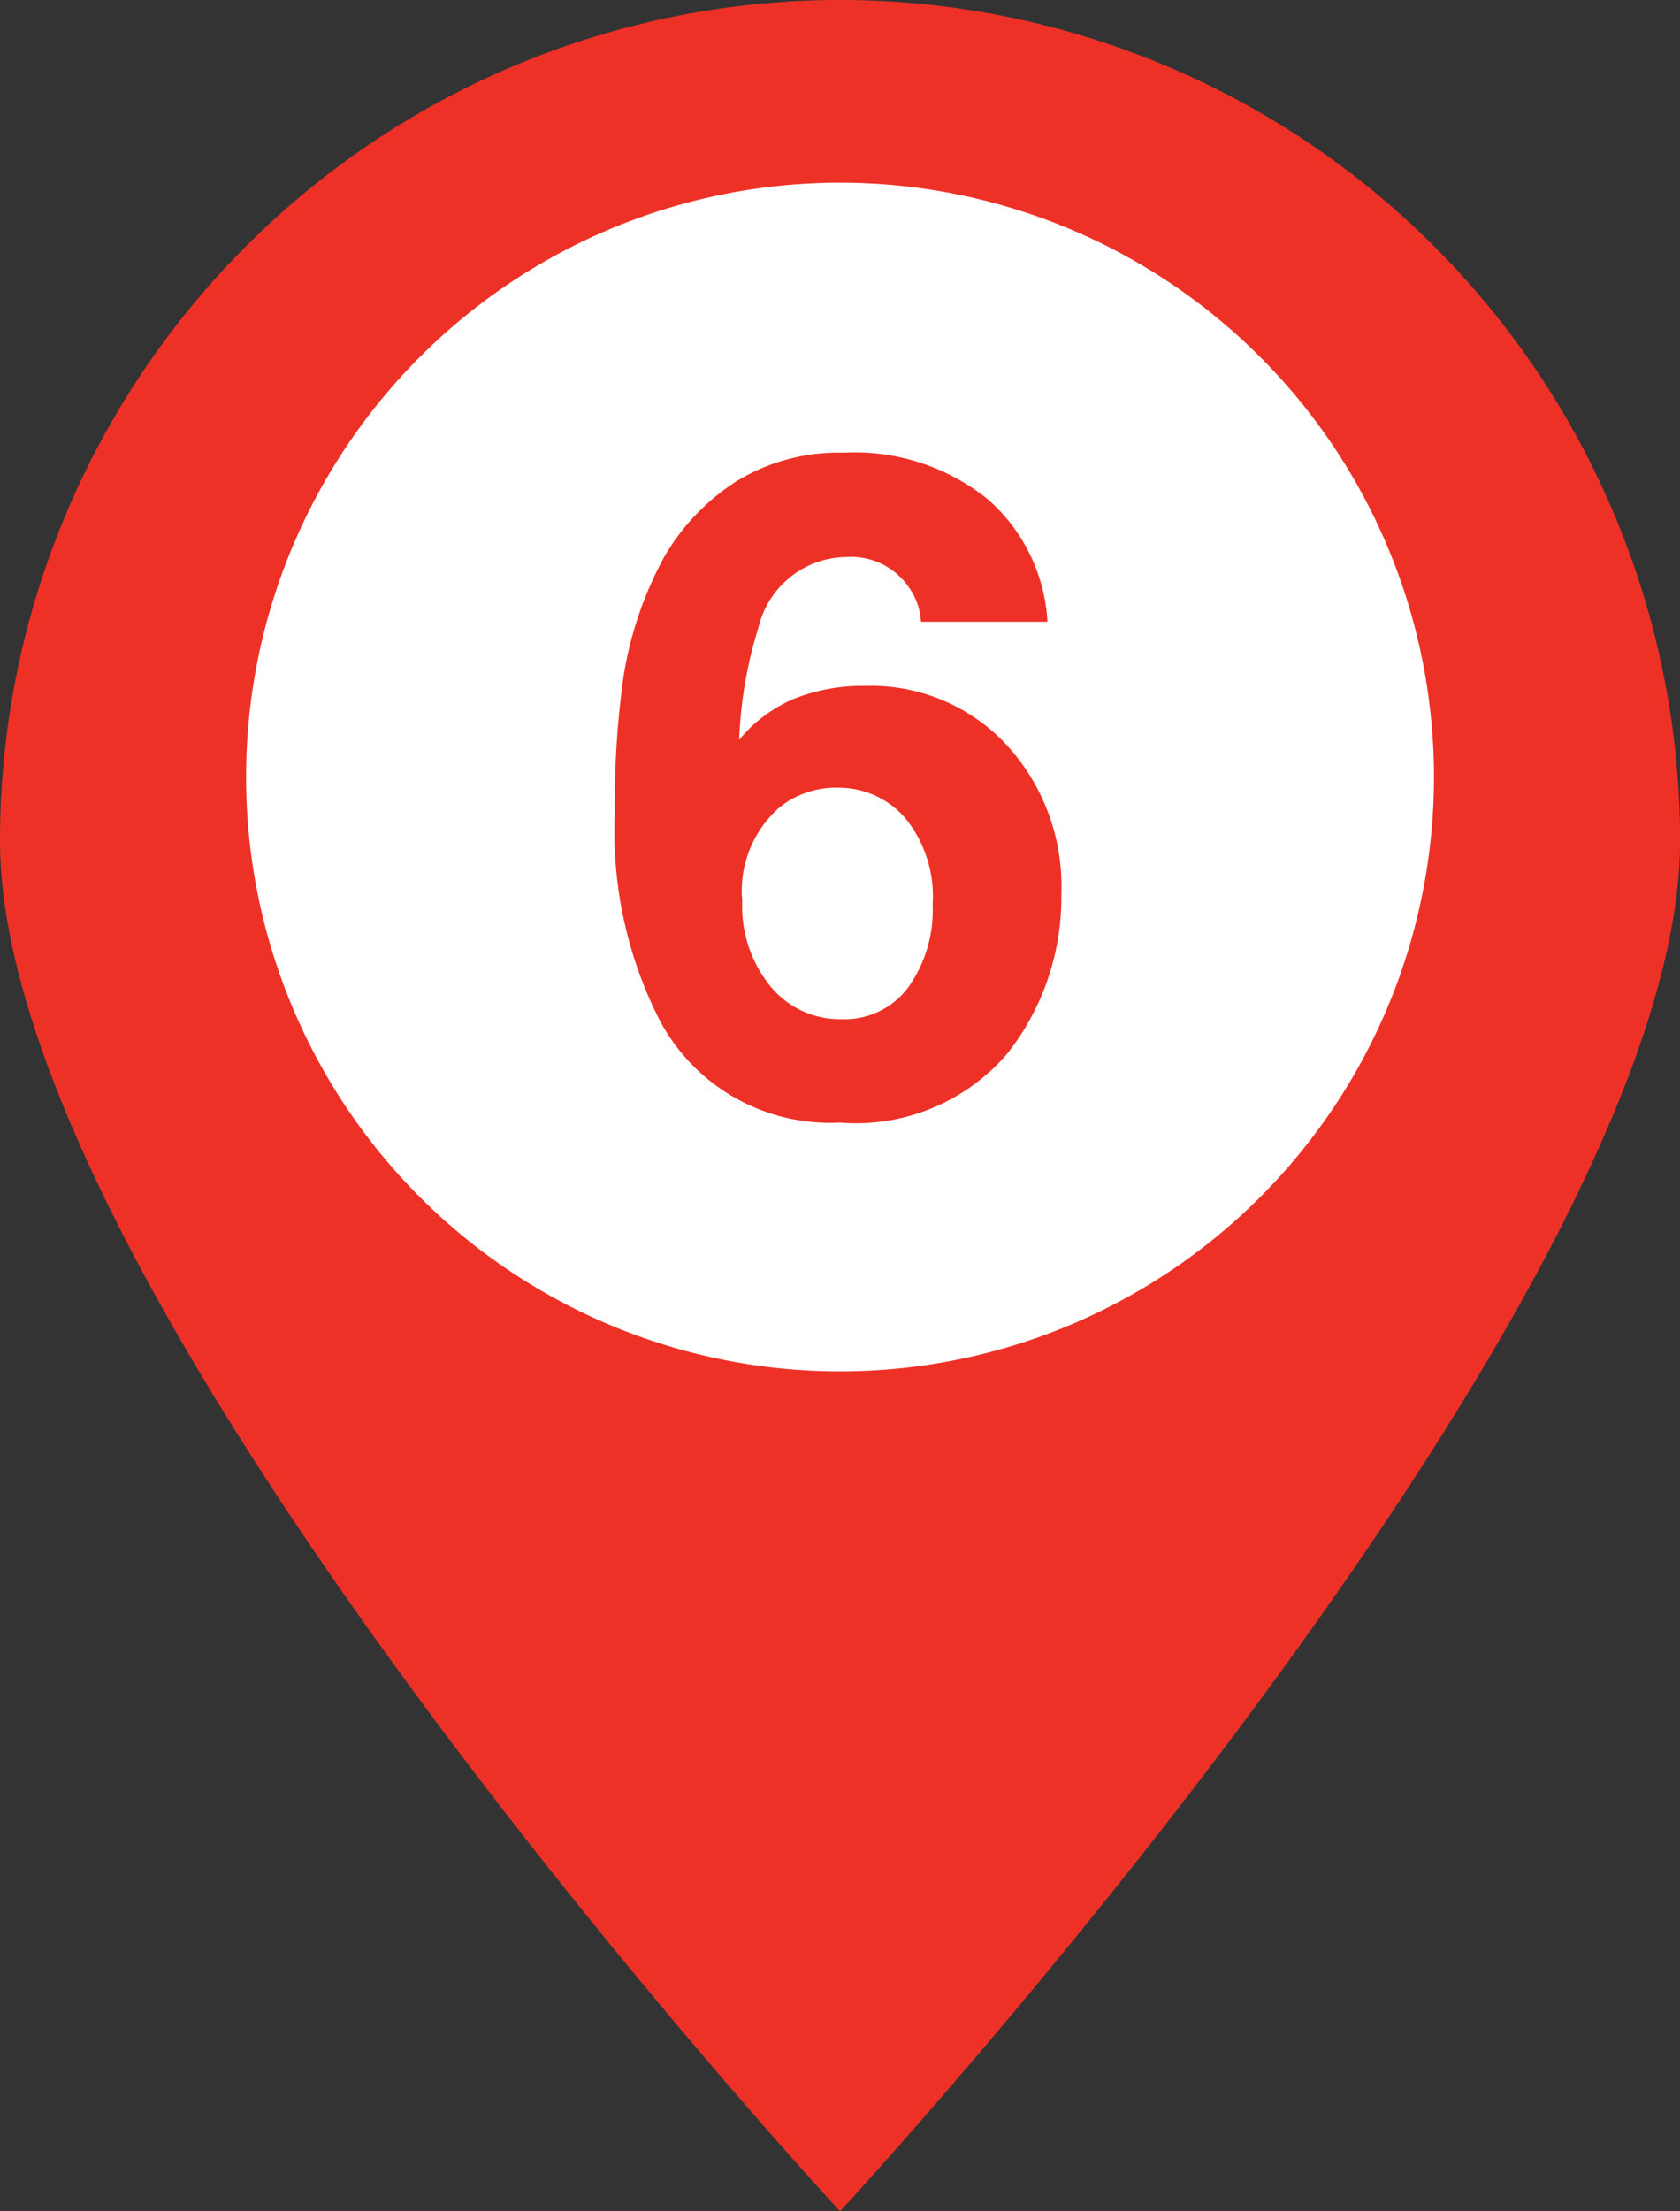 <svg xmlns="http://www.w3.org/2000/svg" xmlns:xlink="http://www.w3.org/1999/xlink" width="25.763" height="33.888" viewBox="0 0 25.763 33.888">
  <rect x="0" y="0" width="25.763" height="33.888" fill="#333333" stroke="none"/>
  <defs>
    <clipPath id="clip-path">
      <rect id="長方形_756" data-name="長方形 756" width="25.763" height="33.888" transform="translate(0 0)" fill="none"/>
    </clipPath>
  </defs>
  <g id="グループ_2098" data-name="グループ 2098" transform="translate(0 0)">
    <g id="グループ_2061" data-name="グループ 2061">
      <g id="グループ_2060" data-name="グループ 2060" clip-path="url(#clip-path)">
        <path id="パス_4719" data-name="パス 4719" d="M25.764,12.882c0,7.114-12.882,21.006-12.882,21.006S0,20,0,12.882a12.882,12.882,0,0,1,25.764,0" fill="#ee3127"/>
        <path id="パス_4720" data-name="パス 4720" d="M21.99,11.9A9.108,9.108,0,1,1,12.881,2.8,9.109,9.109,0,0,1,21.99,11.9" fill="#fff"/>
      </g>
    </g>
    <path id="パス_4830" data-name="パス 4830" d="M4.279-6.433a2.842,2.842,0,0,1,2.164.9,3.2,3.2,0,0,1,.844,2.29A3.865,3.865,0,0,1,6.46-.8,3.058,3.058,0,0,1,3.89.26,2.958,2.958,0,0,1,1.128-1.306a6.383,6.383,0,0,1-.69-3.158,14.362,14.362,0,0,1,.1-1.846A5.644,5.644,0,0,1,1.2-8.415,3.393,3.393,0,0,1,2.307-9.57a3,3,0,0,1,1.644-.437,3.254,3.254,0,0,1,2.2.708,2.69,2.69,0,0,1,.923,1.883H5.134a.994.994,0,0,0-.185-.526A1.07,1.07,0,0,0,4-8.408,1.4,1.4,0,0,0,2.646-7.342a6.618,6.618,0,0,0-.3,1.736,2.187,2.187,0,0,1,.841-.629A2.837,2.837,0,0,1,4.279-6.433ZM2.967-4.573a1.7,1.7,0,0,0-.574,1.436,1.944,1.944,0,0,0,.431,1.306,1.374,1.374,0,0,0,1.094.506,1.215,1.215,0,0,0,1.022-.489,2.035,2.035,0,0,0,.373-1.268,1.9,1.9,0,0,0-.424-1.33,1.357,1.357,0,0,0-1.039-.461A1.387,1.387,0,0,0,2.967-4.573Z" transform="translate(8.989 16.944)" fill="#ee3127"/>
  </g>
</svg>
